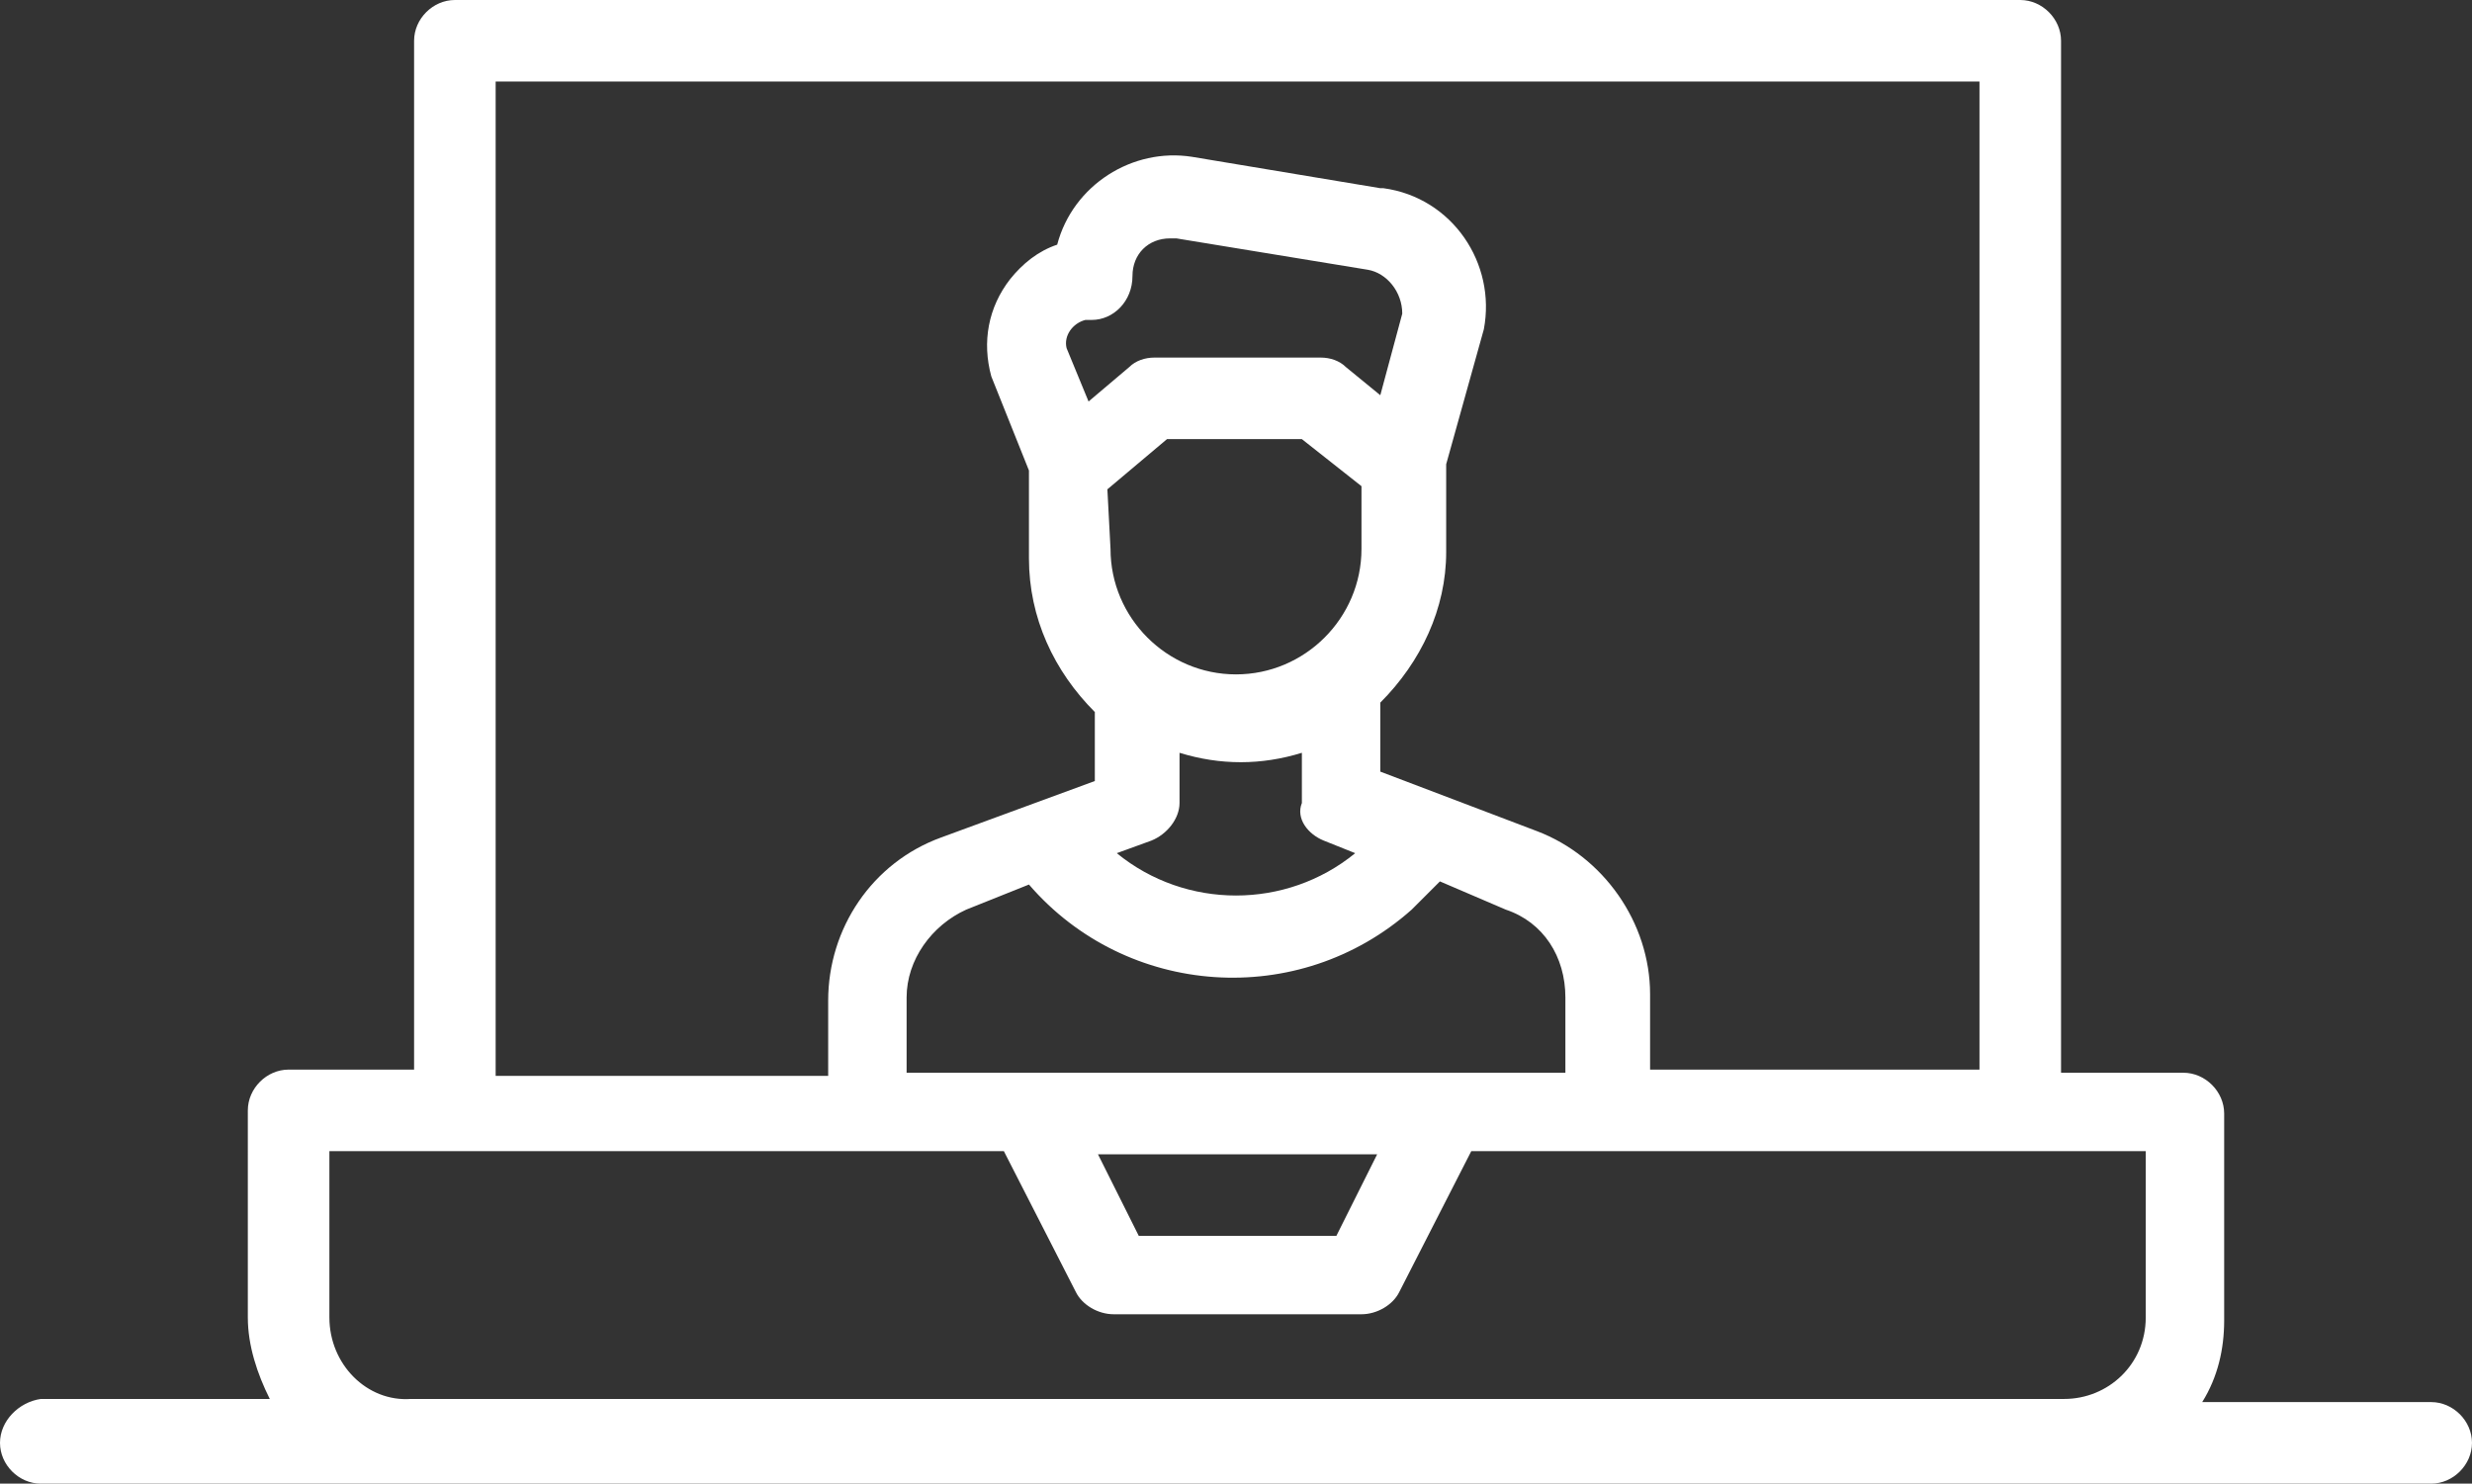 <?xml version="1.0" encoding="utf-8"?>
<!-- Generator: Adobe Illustrator 27.2.0, SVG Export Plug-In . SVG Version: 6.00 Build 0)  -->
<svg version="1.1" id="Layer_1" xmlns="http://www.w3.org/2000/svg" xmlns:xlink="http://www.w3.org/1999/xlink" x="0px" y="0px"
	 viewBox="0 0 78.8 47.3" style="enable-background:new 0 0 78.8 47.3;" xml:space="preserve">
<rect x="0" y="0" width="78.8" height="47.3" fill="#333333" stroke="none"/>
<style type="text/css">
	.st0{fill:#FFFFFF;}
</style>
<path class="st0" d="M0,46c0,0.7,0.6,1.3,1.3,1.3c0,0,0,0,0,0h76.2c0.7,0,1.3-0.6,1.3-1.3c0-0.7-0.6-1.3-1.3-1.3c0,0,0,0,0,0h-7.3
	c0.5-0.8,0.7-1.7,0.7-2.6v-6.6c0-0.7-0.6-1.3-1.3-1.3l0,0h-3.9V1.3c0-0.7-0.6-1.3-1.3-1.3l0,0H14.5c-0.7,0-1.3,0.6-1.3,1.3l0,0v32.8
	H9.2c-0.7,0-1.3,0.6-1.3,1.3V42c0,0.9,0.3,1.8,0.7,2.6H1.3C0.6,44.7,0,45.3,0,46C0,46,0,46,0,46z M15.8,2.6h47.3v31.5H52.6v-2.4
	c0-2.3-1.5-4.4-3.6-5.2L44,24.6v-2.2c1.3-1.3,2.1-3,2.1-4.8v-2.8l1.2-4.3c0.4-2.1-1-4.2-3.2-4.5c0,0,0,0-0.1,0L38,5
	c-1.9-0.3-3.8,0.9-4.3,2.8c-0.6,0.2-1.1,0.6-1.5,1.1c-0.7,0.9-0.9,2-0.6,3.1l1.2,3v2.8c0,1.9,0.8,3.6,2.1,4.9v2.2l-4.9,1.8
	c-2.2,0.8-3.6,2.9-3.6,5.2v2.4H15.8V2.6z M46,34.2H28.9v-2.4c0-1.2,0.8-2.3,1.9-2.8l2-0.8c3.1,3.6,8.6,4,12.2,0.8
	c0.3-0.3,0.6-0.6,0.9-0.9L48,29c1.2,0.4,1.9,1.5,1.9,2.8v2.4L46,34.2z M43.9,36.8l-1.3,2.6h-6.3L35,36.8H43.9z M35.3,15.6l1.9-1.6
	h4.3l1.9,1.5v2c0,2.2-1.8,4-4,4s-4-1.8-4-4L35.3,15.6z M34.7,12.8L34,11.1c-0.1-0.4,0.2-0.8,0.6-0.9c0.1,0,0.1,0,0.2,0
	c0.7,0,1.3-0.6,1.3-1.4c0-0.7,0.5-1.2,1.2-1.2c0.1,0,0.1,0,0.2,0l6.1,1c0.6,0.1,1.1,0.7,1.1,1.4L44,12.6l-1.1-0.9
	c-0.2-0.2-0.5-0.3-0.8-0.3h-5.3c-0.3,0-0.6,0.1-0.8,0.3L34.7,12.8L34.7,12.8z M42.2,26.8l1,0.4c-2.2,1.8-5.4,1.8-7.6,0l1.1-0.4
	c0.5-0.2,0.9-0.7,0.9-1.2v-1.6c1.3,0.4,2.6,0.4,3.9,0v1.6C41.3,26.1,41.7,26.6,42.2,26.8z M10.5,42v-5.3H32l2.3,4.5
	c0.2,0.4,0.7,0.7,1.2,0.7h7.9c0.5,0,1-0.3,1.2-0.7l2.3-4.5h21.5V42c0,1.5-1.2,2.6-2.6,2.6H13.1C11.7,44.7,10.5,43.5,10.5,42z"/>
</svg>
